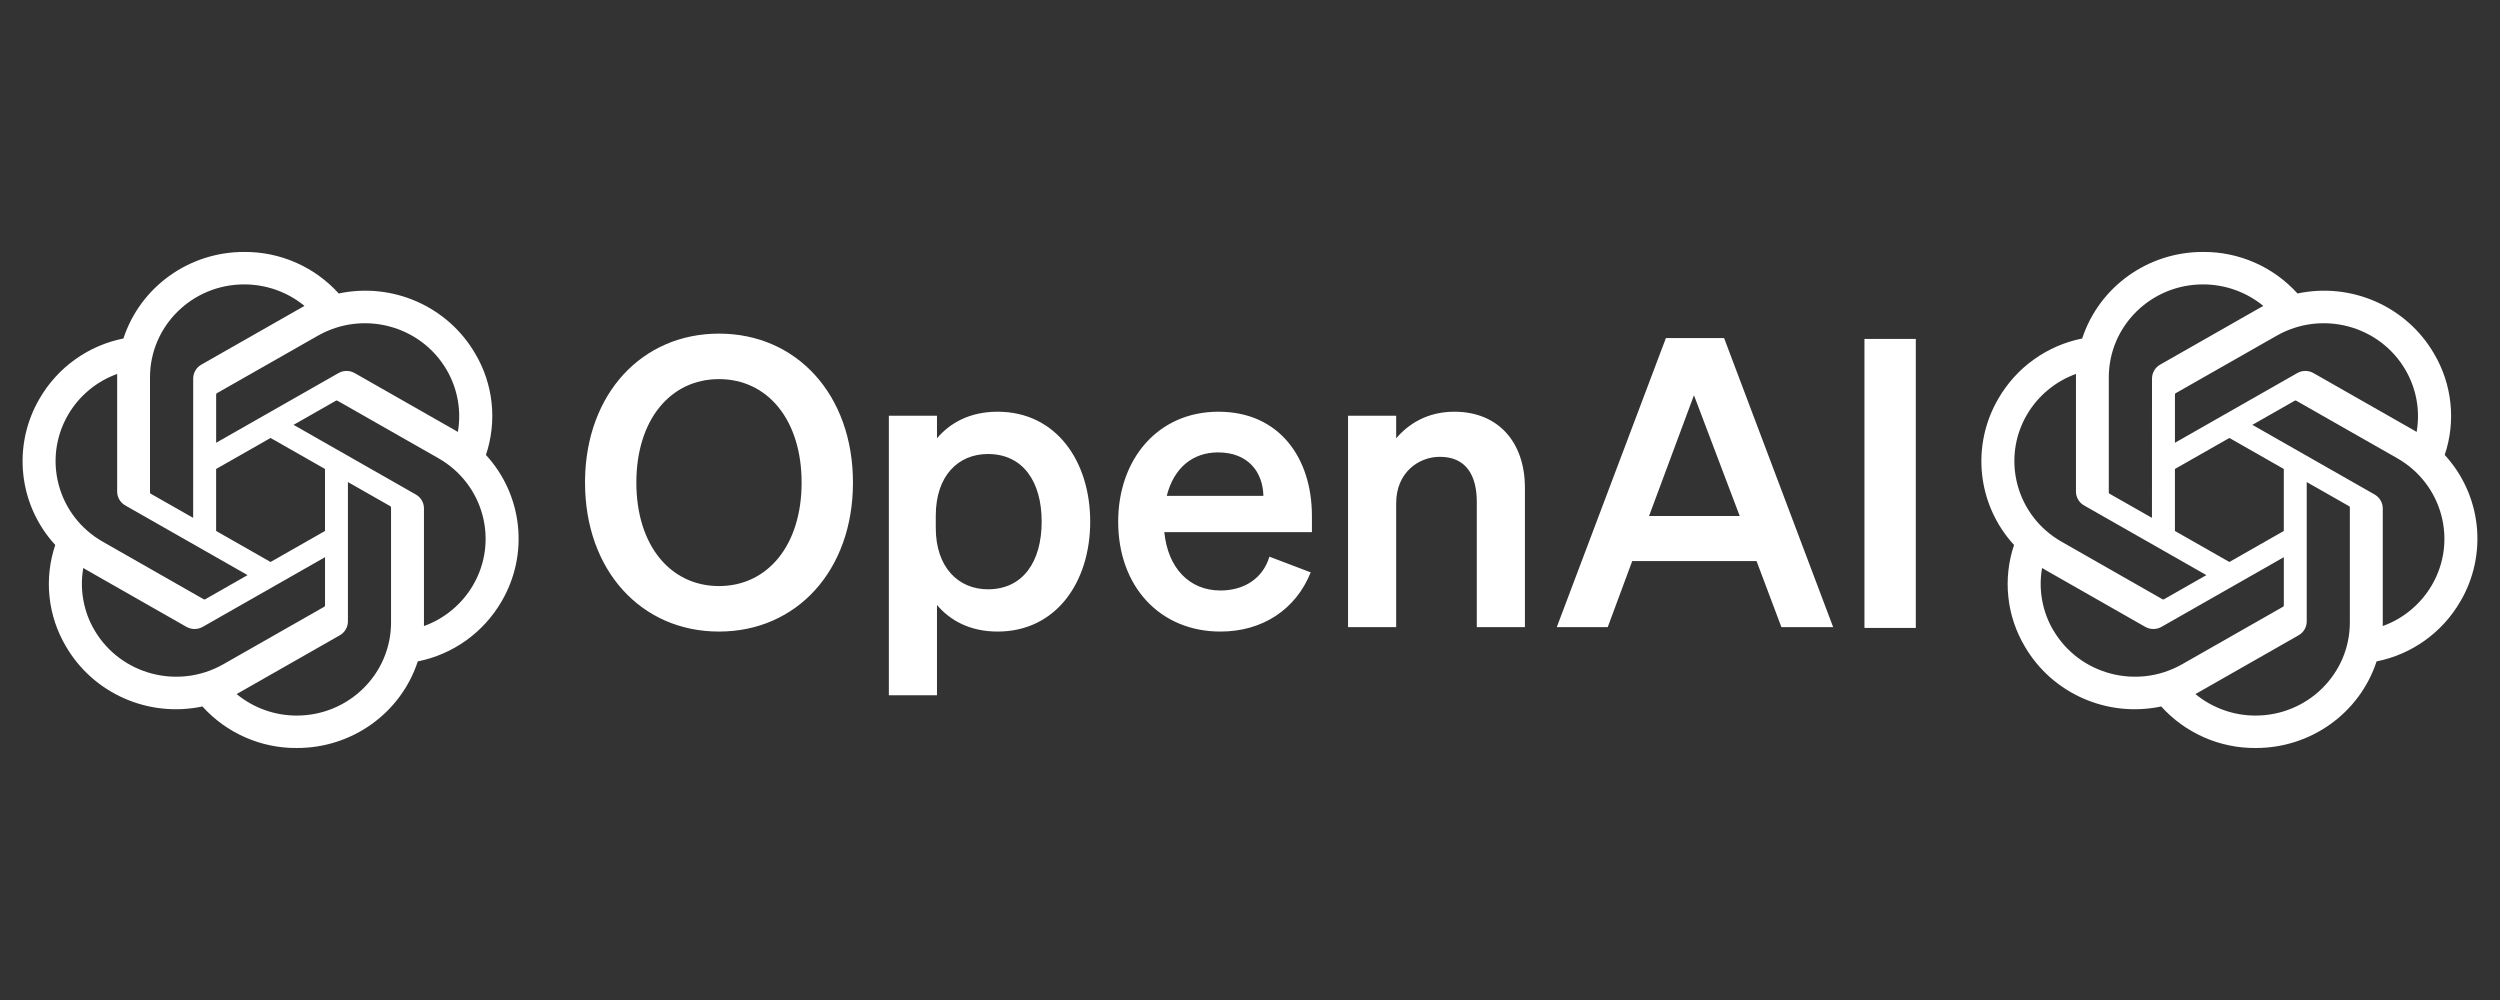 <svg xmlns="http://www.w3.org/2000/svg" xmlns:xlink="http://www.w3.org/1999/xlink" width="500" zoomAndPan="magnify" viewBox="0 0 375 150" height="200" preserveAspectRatio="xMidYMid meet" version="1.0"><rect x="0" y="0" width="375" height="150" fill="#333333" stroke="none"/><defs><clipPath id="6e7038a4ae"><path d="M 87 50 L 288 50 L 288 104.289 L 87 104.289 Z M 87 50 " clip-rule="nonzero"/></clipPath></defs><path fill="#ffffff" d="M 72.887 68.246 C 73.309 66.992 73.59 65.711 73.734 64.398 C 73.879 63.082 73.883 61.77 73.742 60.457 C 73.605 59.141 73.324 57.859 72.91 56.605 C 72.492 55.352 71.945 54.156 71.27 53.023 C 67.152 45.953 58.883 42.312 50.809 44.023 C 49.914 43.035 48.926 42.148 47.844 41.367 C 46.762 40.586 45.609 39.93 44.387 39.391 C 43.164 38.855 41.902 38.449 40.594 38.18 C 39.289 37.91 37.965 37.781 36.633 37.793 C 28.375 37.773 21.051 43.02 18.512 50.773 C 17.207 51.035 15.941 51.43 14.719 51.961 C 13.5 52.488 12.348 53.141 11.266 53.918 C 10.184 54.691 9.191 55.57 8.297 56.559 C 7.402 57.543 6.621 58.609 5.953 59.762 C 5.449 60.613 5.02 61.5 4.66 62.422 C 4.301 63.344 4.016 64.285 3.805 65.254 C 3.598 66.219 3.465 67.195 3.414 68.184 C 3.359 69.172 3.387 70.156 3.492 71.141 C 3.594 72.125 3.777 73.094 4.035 74.047 C 4.297 75 4.629 75.93 5.035 76.828 C 5.445 77.73 5.922 78.594 6.465 79.418 C 7.012 80.242 7.621 81.02 8.289 81.746 C 7.867 83 7.582 84.281 7.438 85.594 C 7.293 86.91 7.289 88.223 7.43 89.535 C 7.566 90.852 7.848 92.133 8.262 93.387 C 8.68 94.641 9.227 95.836 9.902 96.973 C 14.02 104.043 22.289 107.676 30.363 105.969 C 31.258 106.961 32.246 107.844 33.328 108.625 C 34.41 109.406 35.562 110.066 36.785 110.602 C 38.004 111.141 39.27 111.543 40.574 111.812 C 41.883 112.082 43.203 112.211 44.535 112.199 C 52.801 112.219 60.129 106.969 62.668 99.211 C 63.973 98.949 65.238 98.555 66.461 98.023 C 67.684 97.496 68.836 96.84 69.918 96.066 C 71 95.289 71.992 94.41 72.887 93.422 C 73.781 92.438 74.566 91.367 75.234 90.215 C 75.734 89.363 76.164 88.477 76.523 87.555 C 76.883 86.637 77.164 85.691 77.375 84.727 C 77.582 83.758 77.715 82.781 77.766 81.797 C 77.816 80.809 77.793 79.824 77.688 78.84 C 77.582 77.859 77.398 76.891 77.141 75.938 C 76.883 74.984 76.547 74.055 76.141 73.156 C 75.734 72.254 75.258 71.395 74.711 70.57 C 74.164 69.746 73.559 68.969 72.891 68.242 L 72.891 68.246 Z M 44.539 107.336 C 42.891 107.34 41.289 107.066 39.734 106.512 C 38.18 105.957 36.766 105.156 35.492 104.109 C 35.605 104.047 35.809 103.941 35.938 103.859 L 50.957 95.301 C 51.336 95.09 51.637 94.793 51.859 94.418 C 52.078 94.039 52.188 93.633 52.188 93.195 L 52.188 72.309 L 58.535 75.922 C 58.602 75.957 58.648 76.02 58.656 76.09 L 58.656 93.391 C 58.648 101.082 52.332 107.32 44.539 107.336 Z M 14.18 94.543 C 13.352 93.137 12.793 91.629 12.504 90.023 C 12.211 88.414 12.211 86.809 12.492 85.199 C 12.602 85.266 12.797 85.387 12.938 85.465 L 27.953 94.02 C 28.715 94.461 29.656 94.461 30.422 94.02 L 48.754 83.578 L 48.754 90.809 C 48.758 90.887 48.727 90.953 48.664 91 L 33.484 99.645 C 26.723 103.488 18.086 101.199 14.18 94.539 Z M 10.223 62.199 C 11.055 60.781 12.102 59.547 13.367 58.496 C 14.629 57.449 16.035 56.645 17.582 56.09 L 17.574 56.602 L 17.574 73.715 C 17.57 74.152 17.68 74.559 17.902 74.938 C 18.121 75.316 18.422 75.609 18.805 75.824 L 37.137 86.266 L 30.793 89.883 C 30.723 89.926 30.652 89.934 30.578 89.902 L 15.395 81.246 C 8.648 77.391 6.336 68.875 10.223 62.203 Z M 62.367 74.172 L 44.035 63.727 L 50.379 60.113 C 50.449 60.07 50.52 60.062 50.594 60.094 L 65.777 68.742 C 72.535 72.598 74.852 81.129 70.949 87.793 C 70.117 89.211 69.07 90.441 67.805 91.492 C 66.543 92.543 65.141 93.348 63.594 93.906 L 63.594 76.281 C 63.598 75.844 63.488 75.438 63.27 75.059 C 63.047 74.684 62.746 74.387 62.367 74.172 Z M 68.68 64.793 C 68.535 64.703 68.387 64.613 68.234 64.527 L 53.219 55.973 C 52.836 55.75 52.426 55.641 51.984 55.641 C 51.547 55.641 51.133 55.75 50.754 55.973 L 32.422 66.414 L 32.422 59.184 C 32.418 59.105 32.449 59.039 32.512 58.992 L 47.688 50.352 C 54.453 46.504 63.094 48.793 66.992 55.469 C 68.637 58.285 69.234 61.586 68.68 64.793 Z M 28.973 77.676 L 22.625 74.066 C 22.551 74.031 22.512 73.973 22.5 73.895 L 22.5 56.594 C 22.504 48.891 28.836 42.652 36.641 42.66 C 39.941 42.66 43.137 43.801 45.676 45.887 C 45.562 45.945 45.363 46.055 45.234 46.133 L 30.215 54.688 C 29.832 54.902 29.531 55.195 29.312 55.574 C 29.09 55.953 28.98 56.359 28.98 56.797 L 28.973 77.676 L 28.973 77.68 Z M 32.422 70.344 L 40.586 65.695 L 48.75 70.344 L 48.75 79.645 L 40.586 84.297 L 32.418 79.645 L 32.418 70.344 Z M 32.422 70.344 " fill-opacity="1" fill-rule="evenodd"/><g clip-path="url(#6e7038a4ae)"><path fill="#ffffff" d="M 87.754 72.391 C 87.754 85.555 96.176 94.734 107.848 94.734 C 119.52 94.734 127.945 85.555 127.945 72.391 C 127.945 59.223 119.52 50.043 107.848 50.043 C 96.293 50.043 87.922 59.043 87.754 71.996 Z M 120.242 72.391 C 120.242 81.809 115.129 87.91 107.848 87.91 C 100.566 87.91 95.453 81.809 95.453 72.391 C 95.453 62.969 100.566 56.867 107.848 56.867 C 115.129 56.867 120.242 62.969 120.242 72.391 Z M 149.633 94.734 C 158.477 94.734 163.531 87.246 163.531 78.246 C 163.531 69.246 158.477 61.758 149.633 61.758 C 145.539 61.758 142.531 63.391 140.547 65.746 L 140.547 62.363 L 133.328 62.363 L 133.328 104.938 L 140.547 104.938 L 140.547 90.746 C 142.531 93.102 145.543 94.734 149.633 94.734 Z M 140.367 77.344 C 140.367 71.359 143.734 68.102 148.188 68.102 C 153.422 68.102 156.25 72.207 156.25 78.246 C 156.25 84.285 153.422 88.395 148.188 88.395 C 143.734 88.395 140.367 85.07 140.367 79.211 L 140.367 77.34 Z M 183.07 94.734 C 189.387 94.734 194.379 91.414 196.605 85.855 L 190.41 83.5 C 189.445 86.762 186.617 88.574 183.07 88.574 C 178.438 88.574 175.188 85.254 174.645 79.816 L 196.789 79.816 L 196.789 77.402 C 196.789 68.707 191.914 61.758 182.766 61.758 C 173.621 61.758 167.727 68.945 167.727 78.246 C 167.727 88.027 174.043 94.734 183.07 94.734 Z M 182.707 67.859 C 187.281 67.859 189.445 70.879 189.508 74.383 L 175.012 74.383 C 176.094 70.094 178.98 67.859 182.711 67.859 Z M 202.207 94.07 L 209.426 94.07 L 209.426 75.469 C 209.426 70.941 212.734 68.523 215.984 68.523 C 219.953 68.523 221.52 71.359 221.52 75.285 L 221.52 94.07 L 228.738 94.07 L 228.738 73.176 C 228.738 66.352 224.766 61.758 218.148 61.758 C 214.059 61.758 211.23 63.633 209.426 65.746 L 209.426 62.363 L 202.207 62.363 Z M 249.887 50.707 L 233.516 94.07 L 241.16 94.07 L 244.832 84.164 L 263.484 84.164 L 267.211 94.07 L 274.973 94.07 L 258.613 50.707 Z M 254.094 59.285 L 260.957 77.398 L 247.359 77.398 Z M 287.371 50.836 L 279.668 50.836 L 279.668 94.195 L 287.371 94.195 Z M 287.371 50.836 " fill-opacity="1" fill-rule="evenodd"/></g><path fill="#ffffff" d="M 366.703 68.246 C 367.129 66.992 367.41 65.711 367.555 64.398 C 367.699 63.082 367.703 61.77 367.562 60.457 C 367.422 59.141 367.145 57.859 366.727 56.605 C 366.312 55.352 365.766 54.156 365.09 53.023 C 360.973 45.953 352.703 42.312 344.625 44.023 C 343.73 43.035 342.742 42.148 341.66 41.367 C 340.578 40.586 339.43 39.93 338.207 39.391 C 336.984 38.855 335.719 38.449 334.414 38.18 C 333.105 37.91 331.785 37.781 330.453 37.793 C 322.195 37.773 314.871 43.02 312.328 50.773 C 311.023 51.035 309.762 51.43 308.539 51.961 C 307.32 52.488 306.168 53.141 305.086 53.918 C 304 54.691 303.012 55.57 302.117 56.559 C 301.223 57.543 300.441 58.609 299.773 59.762 C 299.27 60.613 298.84 61.5 298.48 62.422 C 298.121 63.344 297.836 64.285 297.625 65.254 C 297.418 66.219 297.285 67.195 297.23 68.184 C 297.18 69.172 297.207 70.156 297.309 71.141 C 297.414 72.125 297.598 73.094 297.855 74.047 C 298.113 75 298.449 75.93 298.855 76.828 C 299.266 77.73 299.742 78.594 300.285 79.418 C 300.832 80.242 301.438 81.02 302.109 81.746 C 301.688 83 301.402 84.281 301.258 85.594 C 301.113 86.91 301.109 88.223 301.25 89.535 C 301.387 90.852 301.664 92.133 302.082 93.387 C 302.5 94.641 303.047 95.836 303.723 96.973 C 307.84 104.043 316.109 107.676 324.184 105.969 C 325.078 106.961 326.066 107.844 327.148 108.625 C 328.23 109.406 329.383 110.066 330.602 110.602 C 331.824 111.141 333.09 111.543 334.395 111.812 C 335.703 112.082 337.023 112.211 338.355 112.199 C 346.617 112.219 353.949 106.969 356.488 99.211 C 357.793 98.949 359.059 98.555 360.281 98.023 C 361.504 97.496 362.656 96.84 363.738 96.066 C 364.82 95.289 365.812 94.41 366.707 93.422 C 367.602 92.438 368.383 91.367 369.051 90.215 C 369.555 89.363 369.984 88.477 370.344 87.555 C 370.703 86.637 370.984 85.691 371.195 84.727 C 371.402 83.758 371.531 82.781 371.586 81.797 C 371.637 80.809 371.613 79.824 371.508 78.84 C 371.402 77.859 371.219 76.891 370.961 75.938 C 370.699 74.984 370.367 74.055 369.961 73.156 C 369.551 72.254 369.074 71.395 368.531 70.57 C 367.984 69.746 367.379 68.969 366.707 68.242 L 366.707 68.246 Z M 338.359 107.336 C 336.711 107.34 335.109 107.066 333.555 106.512 C 332 105.957 330.586 105.156 329.312 104.109 C 329.426 104.047 329.625 103.941 329.758 103.859 L 344.773 95.301 C 345.156 95.09 345.457 94.793 345.68 94.418 C 345.898 94.039 346.008 93.633 346.008 93.195 L 346.008 72.309 L 352.355 75.922 C 352.422 75.957 352.465 76.02 352.477 76.09 L 352.477 93.391 C 352.465 101.082 346.152 107.32 338.359 107.336 Z M 307.996 94.543 C 307.168 93.137 306.609 91.629 306.32 90.023 C 306.031 88.414 306.027 86.809 306.312 85.199 C 306.422 85.266 306.617 85.387 306.758 85.465 L 321.773 94.02 C 322.535 94.461 323.477 94.461 324.242 94.02 L 342.574 83.578 L 342.574 90.809 C 342.578 90.887 342.547 90.953 342.48 91 L 327.305 99.645 C 320.543 103.488 311.906 101.199 308 94.539 L 307.996 94.539 Z M 304.043 62.199 C 304.875 60.781 305.922 59.547 307.188 58.496 C 308.449 57.449 309.855 56.645 311.398 56.09 L 311.395 56.602 L 311.395 73.715 C 311.391 74.152 311.5 74.559 311.723 74.938 C 311.941 75.316 312.242 75.609 312.625 75.824 L 330.957 86.266 L 324.609 89.883 C 324.543 89.926 324.473 89.934 324.398 89.902 L 309.215 81.246 C 302.469 77.391 300.152 68.875 304.039 62.203 L 304.043 62.203 Z M 356.188 74.172 L 337.855 63.727 L 344.199 60.113 C 344.266 60.07 344.34 60.062 344.414 60.094 L 359.598 68.742 C 366.352 72.598 368.672 81.129 364.766 87.793 C 363.934 89.211 362.887 90.441 361.625 91.492 C 360.363 92.543 358.957 93.348 357.414 93.906 L 357.414 76.281 C 357.418 75.844 357.309 75.438 357.086 75.059 C 356.867 74.684 356.566 74.387 356.188 74.172 Z M 362.5 64.793 C 362.352 64.703 362.203 64.613 362.055 64.527 L 347.039 55.973 C 346.656 55.75 346.246 55.641 345.805 55.641 C 345.363 55.641 344.953 55.75 344.57 55.973 L 326.242 66.414 L 326.242 59.184 C 326.238 59.105 326.27 59.039 326.332 58.992 L 341.508 50.352 C 348.273 46.504 356.914 48.793 360.809 55.469 C 362.457 58.285 363.055 61.586 362.496 64.793 Z M 322.793 77.676 L 316.441 74.066 C 316.371 74.031 316.332 73.973 316.32 73.895 L 316.32 56.594 C 316.324 48.891 322.656 42.652 330.461 42.66 C 333.762 42.66 336.957 43.801 339.496 45.887 C 339.379 45.945 339.184 46.055 339.051 46.133 L 324.035 54.688 C 323.652 54.902 323.352 55.195 323.129 55.574 C 322.91 55.953 322.801 56.359 322.801 56.797 L 322.793 77.676 L 322.793 77.68 Z M 326.242 70.344 L 334.406 65.695 L 342.57 70.344 L 342.57 79.645 L 334.406 84.297 L 326.238 79.645 L 326.238 70.344 Z M 326.242 70.344 " fill-opacity="1" fill-rule="evenodd"/></svg>